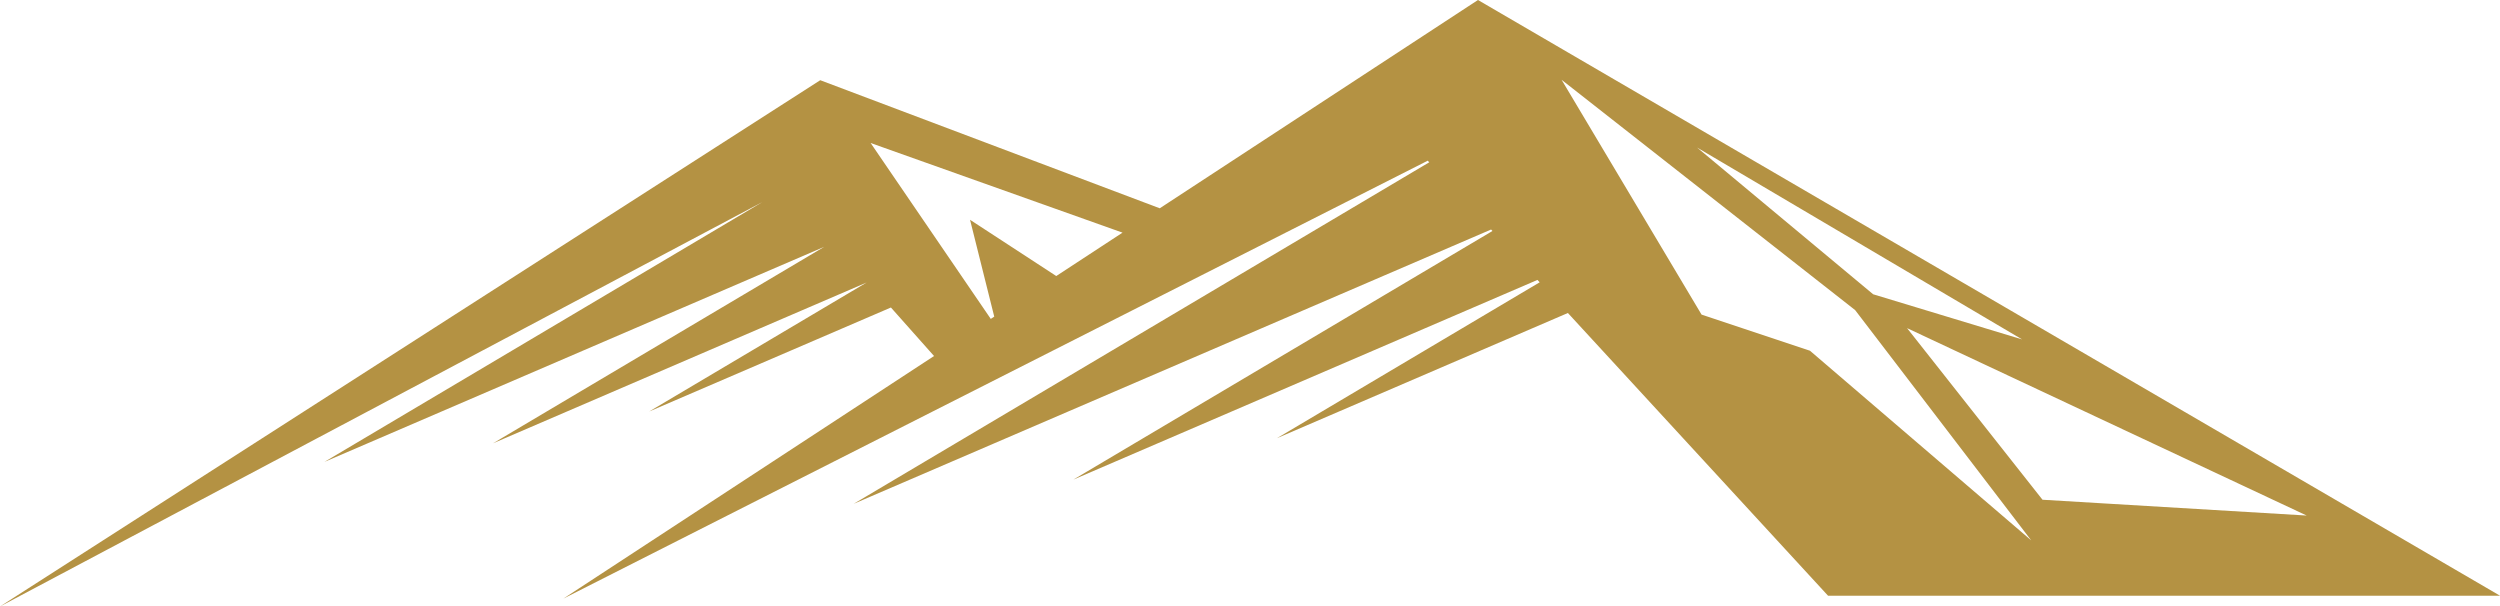 <?xml version="1.0" encoding="UTF-8"?>
<svg xmlns="http://www.w3.org/2000/svg" id="Layer_1" viewBox="0 0 1015.19 246.28">
  <defs>
    <style>.cls-1{fill:#b49243;stroke-width:0px;}</style>
  </defs>
  <path class="cls-1" d="m600.17,0l-129.22,84.58-137.87-52.01L0,246.28,309.59,82.05l-177.84,105.52,202.95-87.34-134.5,79.79,151.74-65.31-88.34,52.4,98.18-42.24,17.51,19.7-150.52,98.51,351-177.83.61.65-233.72,138.69,258.84-111.39.55.6-170.18,100.96,188.46-81.1.89.98-106.68,63.3,118.14-50.84,105.64,114.8h272.87L600.17,0Zm-246.62,58.07l102.28,36.4-26.91,17.62-35.01-22.84,9.83,39.32-1.41.93-48.78-71.42Zm467.61,79.77l-60.51-18.34-71.52-59.59,132.03,77.94Zm-86.19,4.58l-44.01-14.67-56.84-95.35,119.2,93.52,71.51,93.52-89.85-77.02Zm39.43-9.18l162.29,76.11-107.28-6.42-55.01-69.7Z"></path>
</svg>
